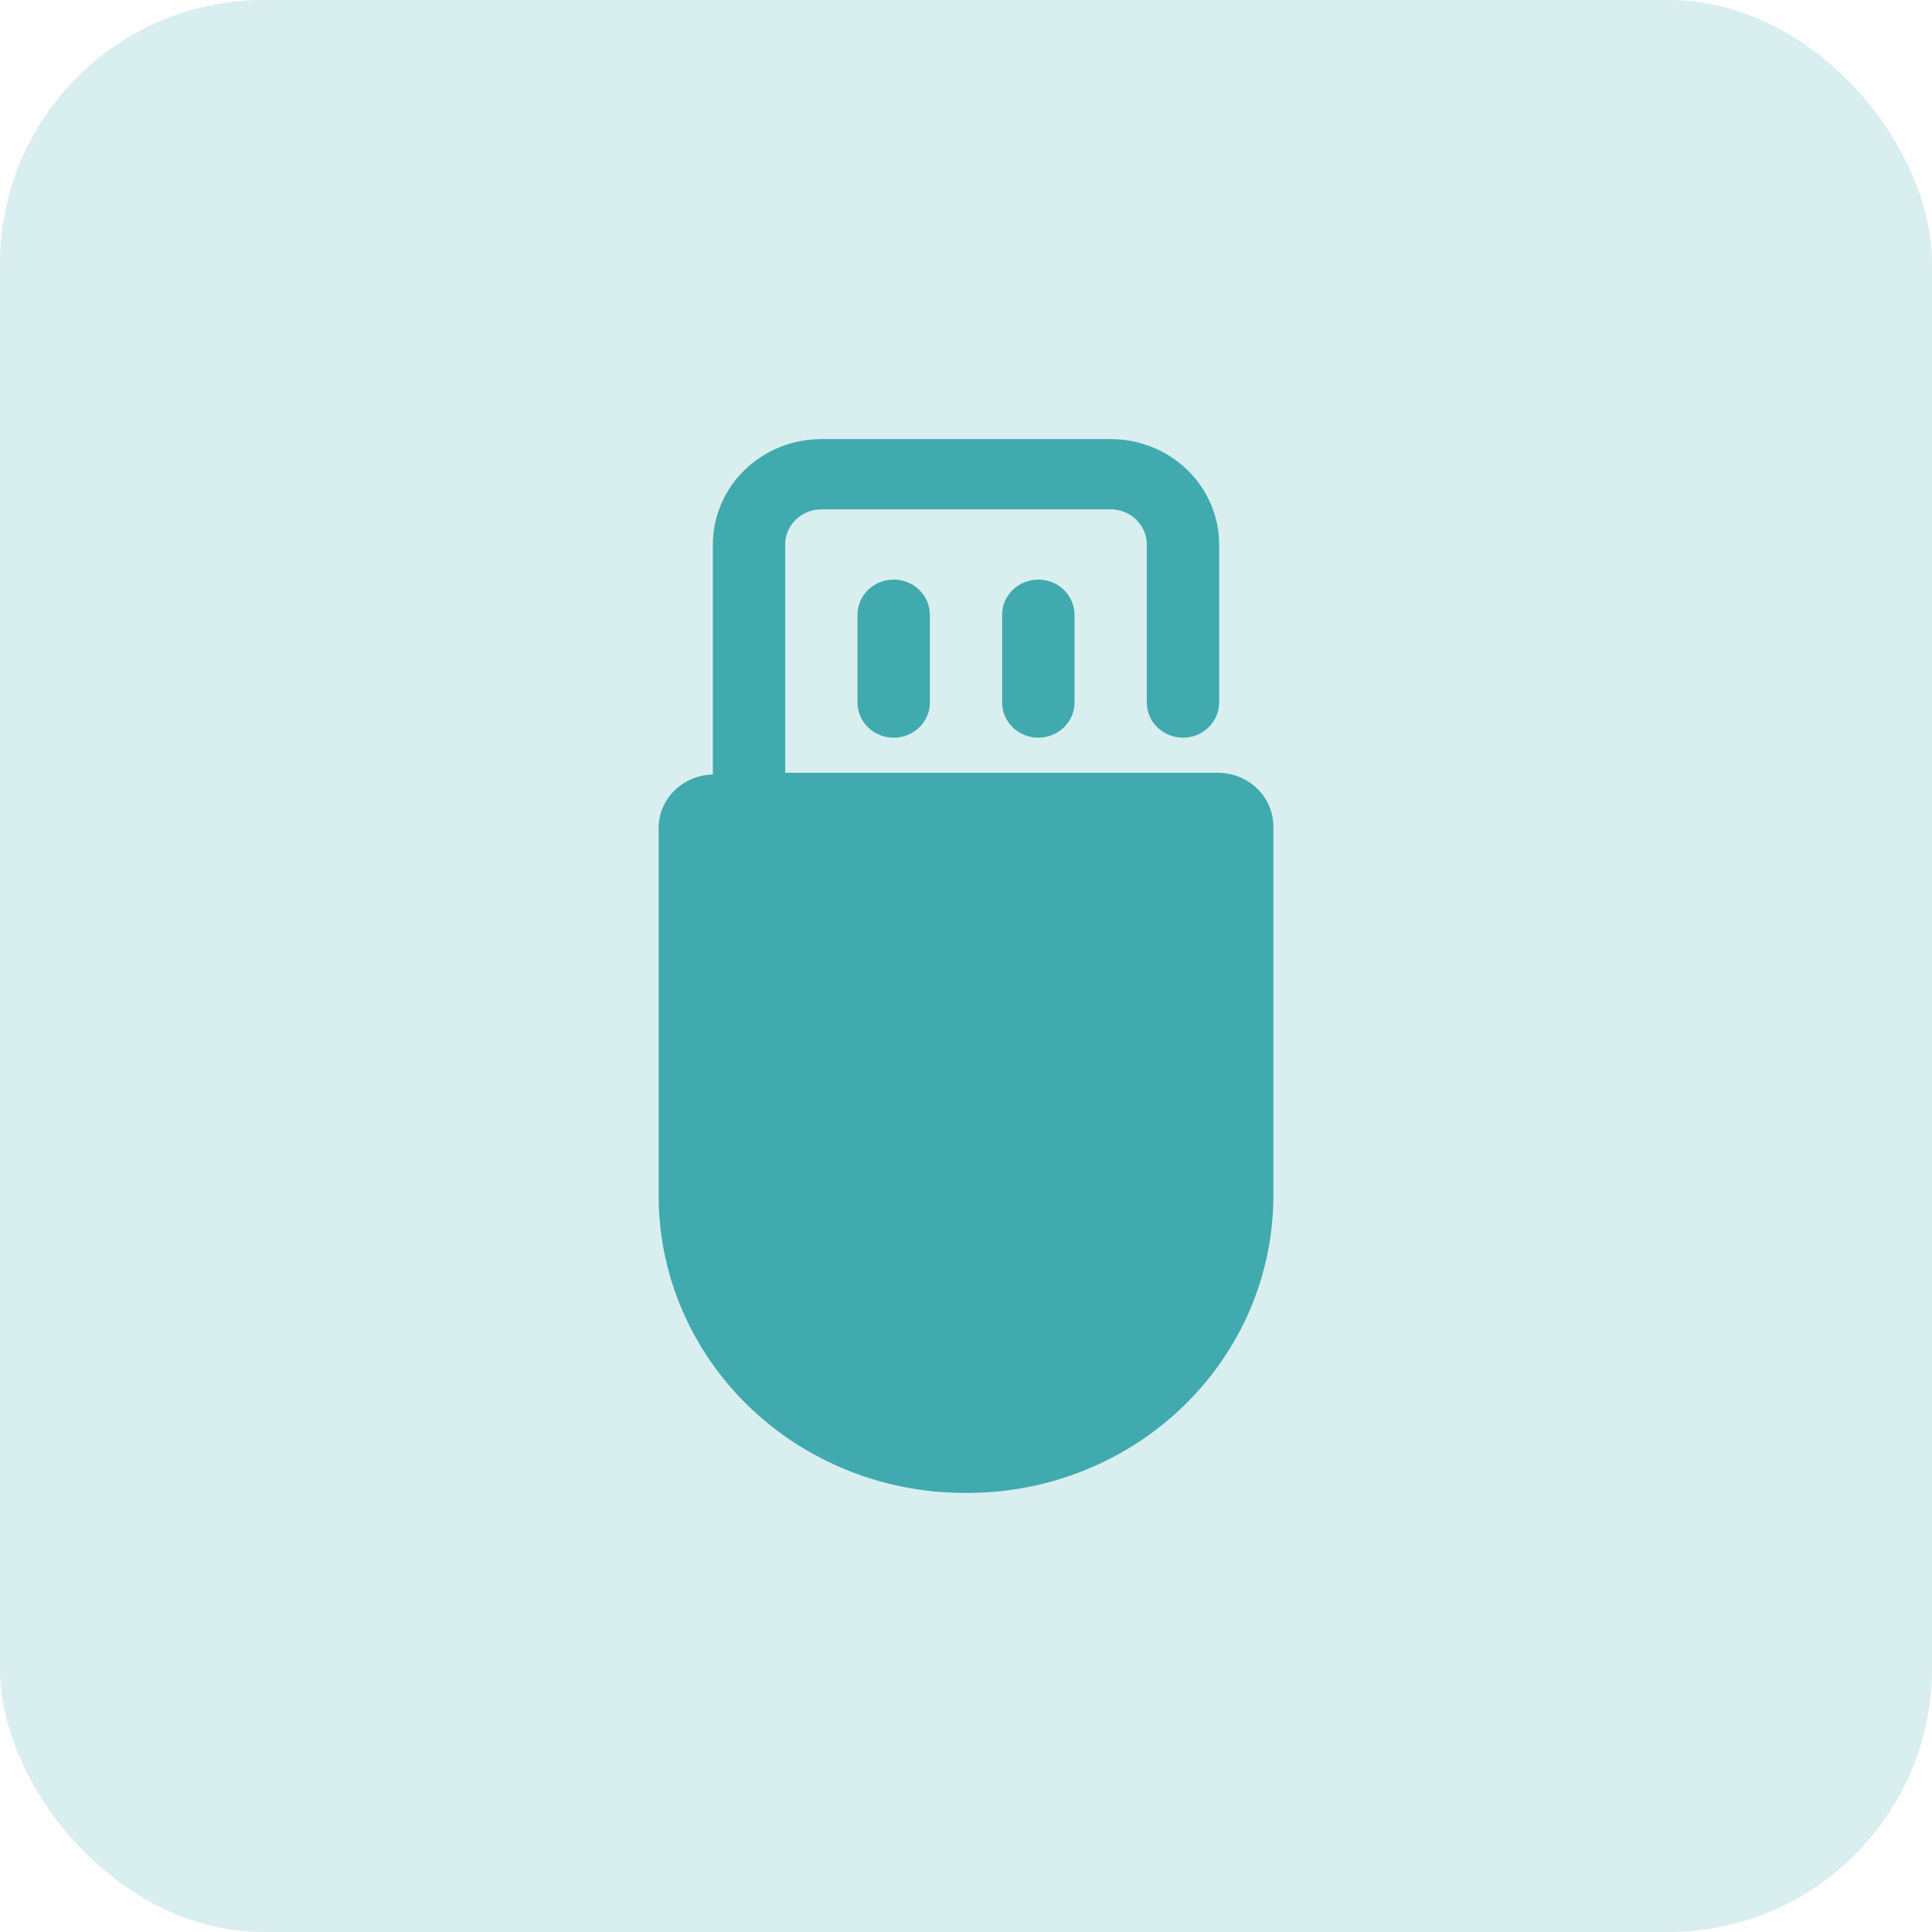 <?xml version="1.0" encoding="UTF-8"?> <svg xmlns="http://www.w3.org/2000/svg" width="44" height="44" viewBox="0 0 44 44" fill="none"> <rect width="44" height="44" rx="6" fill="#D9EEEF"></rect> <path d="M29 18.824V27.224C29.001 28.113 28.822 28.993 28.473 29.815C28.124 30.636 27.611 31.383 26.965 32.012C26.319 32.641 25.552 33.141 24.707 33.482C23.862 33.823 22.956 33.999 22.041 34H21.959C20.114 33.998 18.345 33.285 17.041 32.018C15.736 30.75 15.002 29.032 15 27.24V18.84C15.005 18.523 15.137 18.221 15.368 17.997C15.598 17.773 15.909 17.645 16.235 17.64V12.4C16.235 11.764 16.496 11.153 16.959 10.703C17.422 10.253 18.051 10 18.706 10H25.294C25.949 10 26.578 10.253 27.041 10.703C27.504 11.153 27.765 11.764 27.765 12.4V16C27.765 16.212 27.678 16.416 27.523 16.566C27.369 16.716 27.16 16.8 26.941 16.8C26.723 16.8 26.513 16.716 26.359 16.566C26.204 16.416 26.118 16.212 26.118 16V12.4C26.118 12.188 26.031 11.984 25.876 11.834C25.722 11.684 25.512 11.6 25.294 11.6H18.706C18.488 11.6 18.278 11.684 18.124 11.834C17.969 11.984 17.882 12.188 17.882 12.4V17.6H27.74C28.074 17.6 28.395 17.729 28.631 17.959C28.867 18.188 29 18.499 29 18.824ZM19.529 14V16C19.529 16.212 19.616 16.416 19.771 16.566C19.925 16.716 20.134 16.8 20.353 16.8C20.571 16.8 20.781 16.716 20.935 16.566C21.09 16.416 21.177 16.212 21.177 16V14C21.177 13.788 21.09 13.584 20.935 13.434C20.781 13.284 20.571 13.2 20.353 13.2C20.134 13.2 19.925 13.284 19.771 13.434C19.616 13.584 19.529 13.788 19.529 14ZM22.823 14V16C22.823 16.212 22.91 16.416 23.065 16.566C23.219 16.716 23.429 16.8 23.647 16.8C23.866 16.8 24.075 16.716 24.229 16.566C24.384 16.416 24.471 16.212 24.471 16V14C24.471 13.788 24.384 13.584 24.229 13.434C24.075 13.284 23.866 13.2 23.647 13.2C23.429 13.2 23.219 13.284 23.065 13.434C22.91 13.584 22.823 13.788 22.823 14Z" fill="#40AAAF"></path> </svg> 